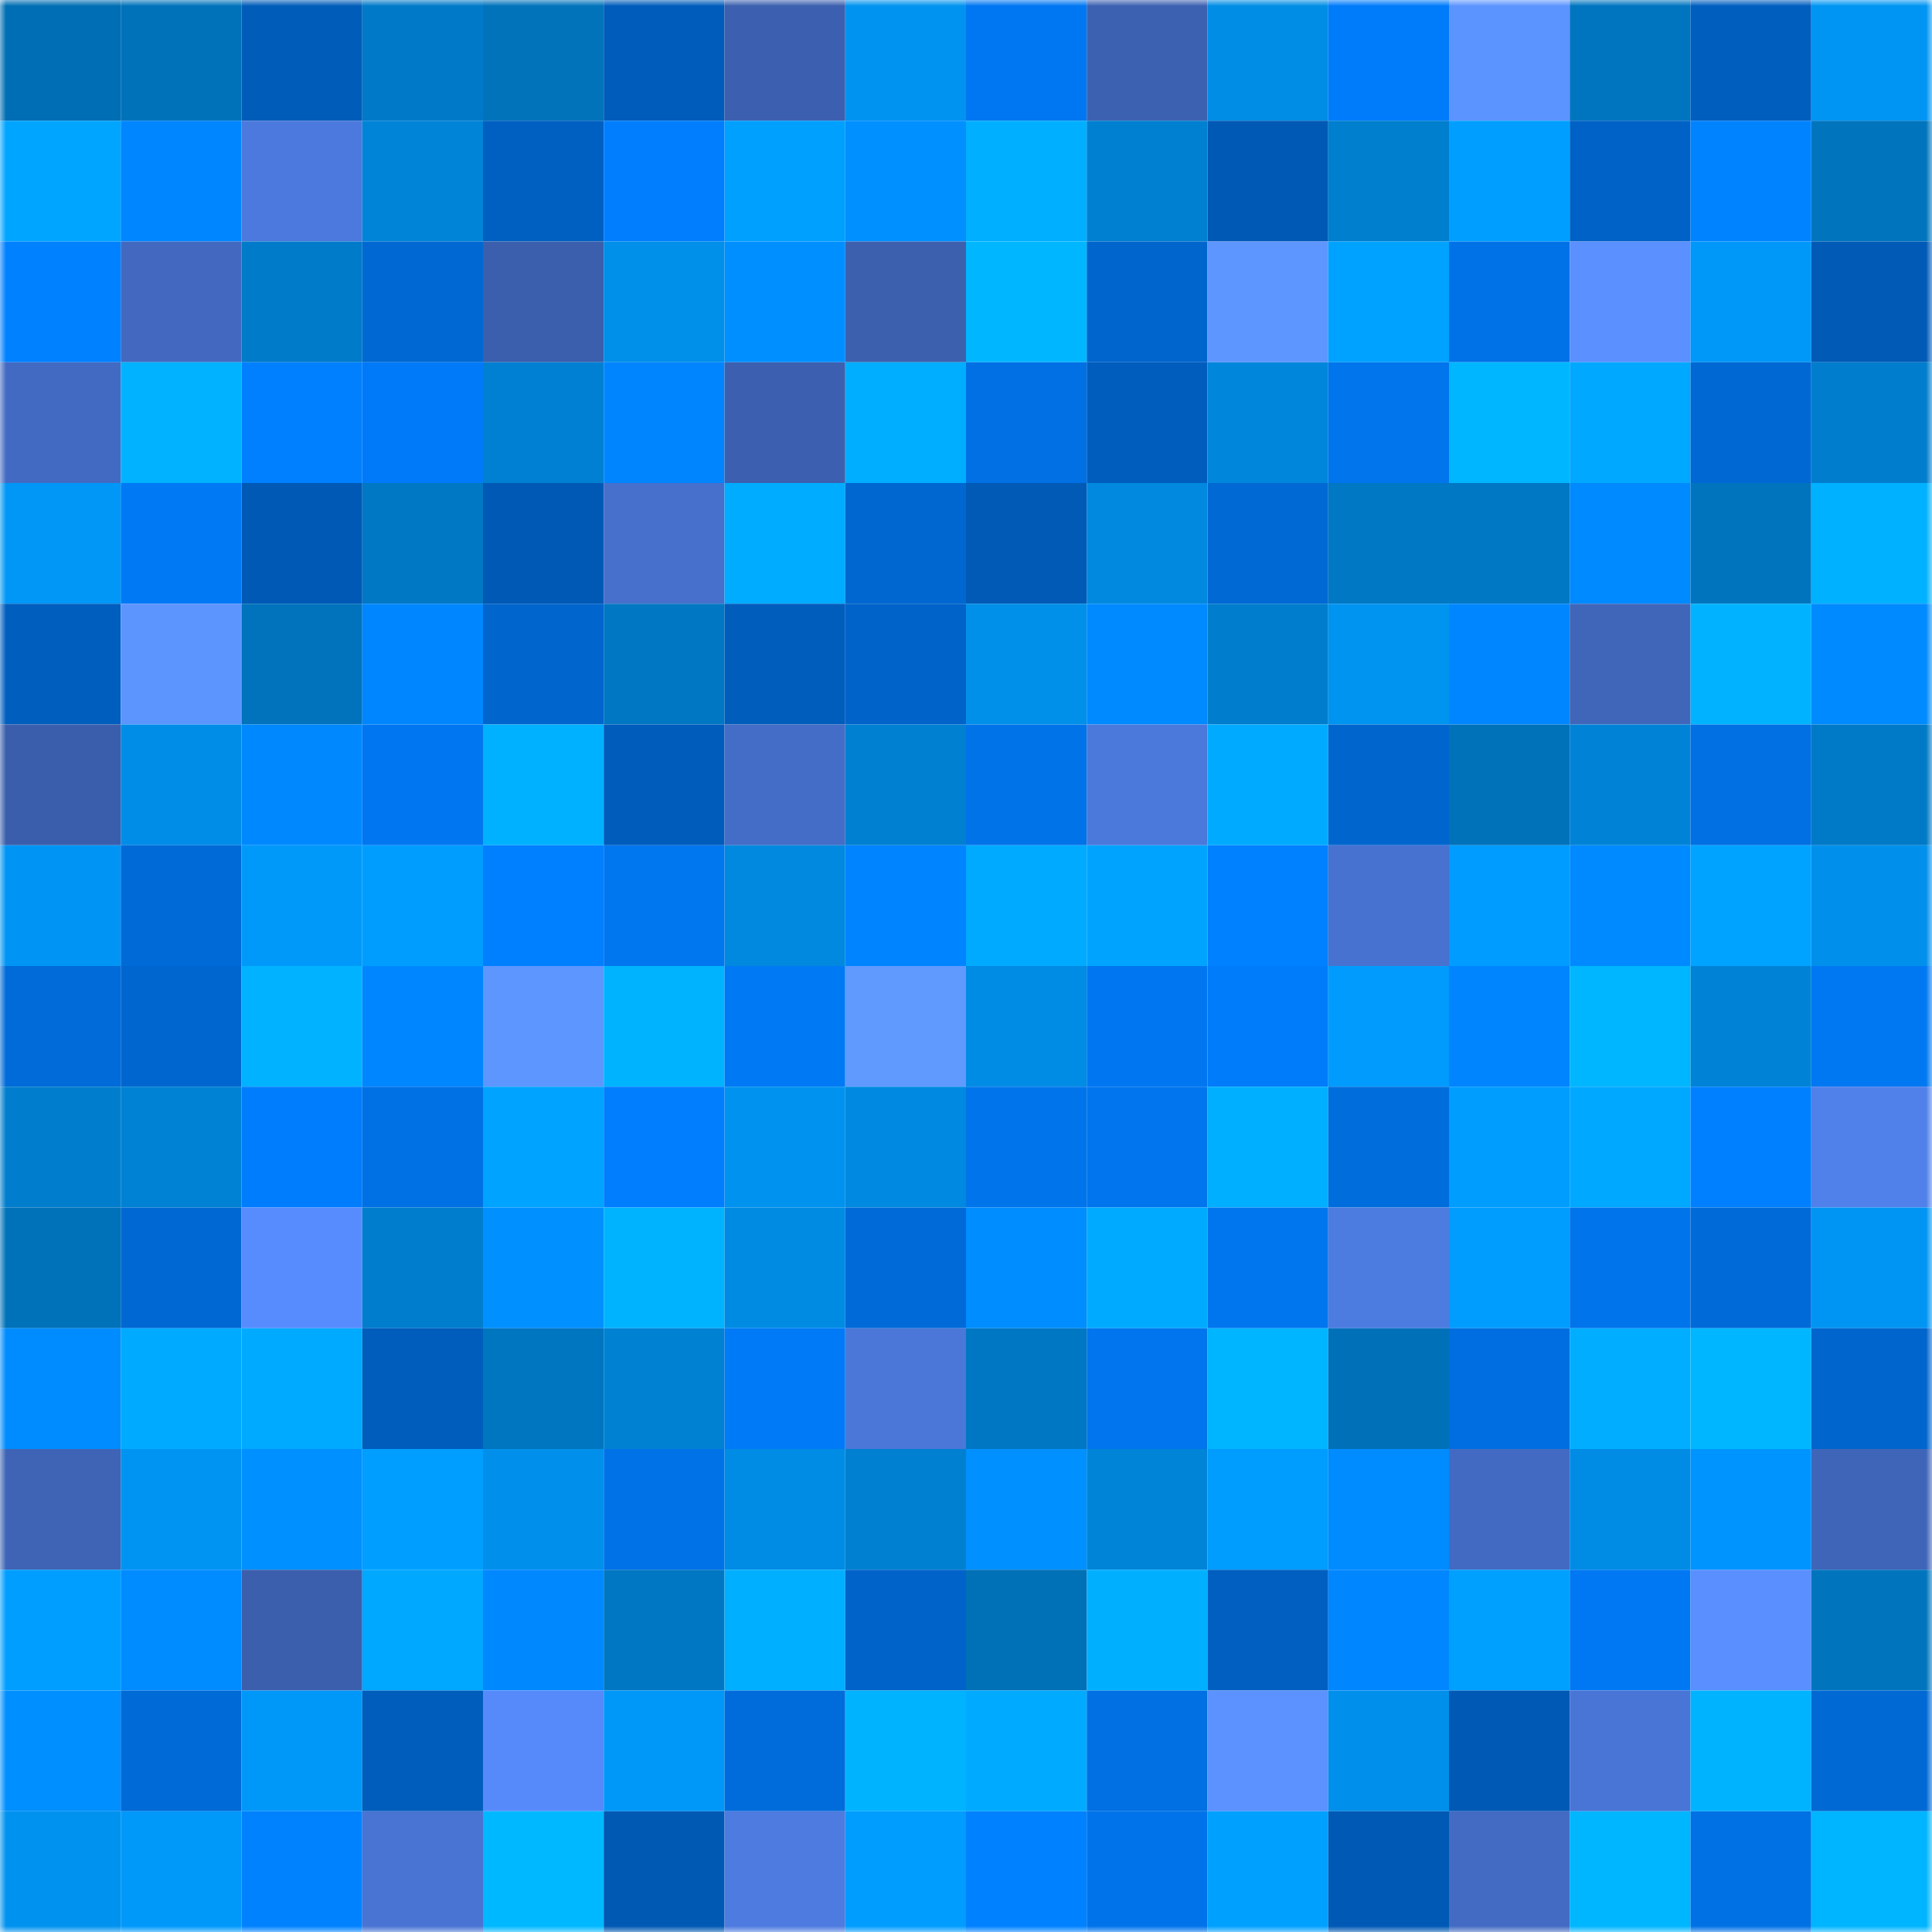 <svg viewBox="0 0 160 160" fill="none" role="img" xmlns="http://www.w3.org/2000/svg" width="240" height="240" name="ens%2Cgoldencity.eth"><mask id="2143849471" mask-type="alpha" maskUnits="userSpaceOnUse" x="0" y="0" width="160" height="160"><rect width="160" height="160" fill="#FFFFFF"></rect></mask><g mask="url(#2143849471)"><rect x="0" y="0" width="10" height="10" fill="#006eb4"></rect><rect x="10" y="0" width="10" height="10" fill="#0072ba"></rect><rect x="20" y="0" width="10" height="10" fill="#005cb9"></rect><rect x="30" y="0" width="10" height="10" fill="#007ac8"></rect><rect x="40" y="0" width="10" height="10" fill="#0073bb"></rect><rect x="50" y="0" width="10" height="10" fill="#005cbb"></rect><rect x="60" y="0" width="10" height="10" fill="#3c60af"></rect><rect x="70" y="0" width="10" height="10" fill="#0093ef"></rect><rect x="80" y="0" width="10" height="10" fill="#0077f2"></rect><rect x="90" y="0" width="10" height="10" fill="#3d61b1"></rect><rect x="100" y="0" width="10" height="10" fill="#008de5"></rect><rect x="110" y="0" width="10" height="10" fill="#007cfb"></rect><rect x="120" y="0" width="10" height="10" fill="#5c94ff"></rect><rect x="130" y="0" width="10" height="10" fill="#0075bf"></rect><rect x="140" y="0" width="10" height="10" fill="#005ebf"></rect><rect x="150" y="0" width="10" height="10" fill="#0095f3"></rect><rect x="0" y="10" width="10" height="10" fill="#00a5ff"></rect><rect x="10" y="10" width="10" height="10" fill="#0086ff"></rect><rect x="20" y="10" width="10" height="10" fill="#4c79dd"></rect><rect x="30" y="10" width="10" height="10" fill="#0084d7"></rect><rect x="40" y="10" width="10" height="10" fill="#0060c2"></rect><rect x="50" y="10" width="10" height="10" fill="#007efe"></rect><rect x="60" y="10" width="10" height="10" fill="#00a0ff"></rect><rect x="70" y="10" width="10" height="10" fill="#0090ff"></rect><rect x="80" y="10" width="10" height="10" fill="#00afff"></rect><rect x="90" y="10" width="10" height="10" fill="#0080d0"></rect><rect x="100" y="10" width="10" height="10" fill="#0059b5"></rect><rect x="110" y="10" width="10" height="10" fill="#007fcf"></rect><rect x="120" y="10" width="10" height="10" fill="#009fff"></rect><rect x="130" y="10" width="10" height="10" fill="#0062c6"></rect><rect x="140" y="10" width="10" height="10" fill="#0083ff"></rect><rect x="150" y="10" width="10" height="10" fill="#0075be"></rect><rect x="0" y="20" width="10" height="10" fill="#0081ff"></rect><rect x="10" y="20" width="10" height="10" fill="#4269bf"></rect><rect x="20" y="20" width="10" height="10" fill="#007bc9"></rect><rect x="30" y="20" width="10" height="10" fill="#0068d2"></rect><rect x="40" y="20" width="10" height="10" fill="#3b5fac"></rect><rect x="50" y="20" width="10" height="10" fill="#008fe9"></rect><rect x="60" y="20" width="10" height="10" fill="#008fff"></rect><rect x="70" y="20" width="10" height="10" fill="#3c60ae"></rect><rect x="80" y="20" width="10" height="10" fill="#00b7ff"></rect><rect x="90" y="20" width="10" height="10" fill="#0065cc"></rect><rect x="100" y="20" width="10" height="10" fill="#5e96ff"></rect><rect x="110" y="20" width="10" height="10" fill="#00a2ff"></rect><rect x="120" y="20" width="10" height="10" fill="#0072e8"></rect><rect x="130" y="20" width="10" height="10" fill="#5a90ff"></rect><rect x="140" y="20" width="10" height="10" fill="#0098f8"></rect><rect x="150" y="20" width="10" height="10" fill="#005ab6"></rect><rect x="0" y="30" width="10" height="10" fill="#436ac2"></rect><rect x="10" y="30" width="10" height="10" fill="#00b2ff"></rect><rect x="20" y="30" width="10" height="10" fill="#0080ff"></rect><rect x="30" y="30" width="10" height="10" fill="#007af8"></rect><rect x="40" y="30" width="10" height="10" fill="#0080d2"></rect><rect x="50" y="30" width="10" height="10" fill="#0085ff"></rect><rect x="60" y="30" width="10" height="10" fill="#3c60af"></rect><rect x="70" y="30" width="10" height="10" fill="#00aeff"></rect><rect x="80" y="30" width="10" height="10" fill="#0070e4"></rect><rect x="90" y="30" width="10" height="10" fill="#005dbd"></rect><rect x="100" y="30" width="10" height="10" fill="#0086db"></rect><rect x="110" y="30" width="10" height="10" fill="#0075ec"></rect><rect x="120" y="30" width="10" height="10" fill="#00b7ff"></rect><rect x="130" y="30" width="10" height="10" fill="#00a8ff"></rect><rect x="140" y="30" width="10" height="10" fill="#0068d3"></rect><rect x="150" y="30" width="10" height="10" fill="#007ecd"></rect><rect x="0" y="40" width="10" height="10" fill="#0097f6"></rect><rect x="10" y="40" width="10" height="10" fill="#0079f5"></rect><rect x="20" y="40" width="10" height="10" fill="#0059b5"></rect><rect x="30" y="40" width="10" height="10" fill="#0078c4"></rect><rect x="40" y="40" width="10" height="10" fill="#0059b5"></rect><rect x="50" y="40" width="10" height="10" fill="#4670cb"></rect><rect x="60" y="40" width="10" height="10" fill="#00acff"></rect><rect x="70" y="40" width="10" height="10" fill="#0067d0"></rect><rect x="80" y="40" width="10" height="10" fill="#005ab6"></rect><rect x="90" y="40" width="10" height="10" fill="#0089df"></rect><rect x="100" y="40" width="10" height="10" fill="#0069d4"></rect><rect x="110" y="40" width="10" height="10" fill="#0078c4"></rect><rect x="120" y="40" width="10" height="10" fill="#0078c4"></rect><rect x="130" y="40" width="10" height="10" fill="#008aff"></rect><rect x="140" y="40" width="10" height="10" fill="#0075be"></rect><rect x="150" y="40" width="10" height="10" fill="#00b1ff"></rect><rect x="0" y="50" width="10" height="10" fill="#005ebe"></rect><rect x="10" y="50" width="10" height="10" fill="#5d95ff"></rect><rect x="20" y="50" width="10" height="10" fill="#0073bc"></rect><rect x="30" y="50" width="10" height="10" fill="#0087ff"></rect><rect x="40" y="50" width="10" height="10" fill="#0065cd"></rect><rect x="50" y="50" width="10" height="10" fill="#0077c3"></rect><rect x="60" y="50" width="10" height="10" fill="#005dbc"></rect><rect x="70" y="50" width="10" height="10" fill="#0063c9"></rect><rect x="80" y="50" width="10" height="10" fill="#008fe9"></rect><rect x="90" y="50" width="10" height="10" fill="#008aff"></rect><rect x="100" y="50" width="10" height="10" fill="#007dcc"></rect><rect x="110" y="50" width="10" height="10" fill="#0094f1"></rect><rect x="120" y="50" width="10" height="10" fill="#0087ff"></rect><rect x="130" y="50" width="10" height="10" fill="#4066ba"></rect><rect x="140" y="50" width="10" height="10" fill="#00b2ff"></rect><rect x="150" y="50" width="10" height="10" fill="#008aff"></rect><rect x="0" y="60" width="10" height="10" fill="#3b5eac"></rect><rect x="10" y="60" width="10" height="10" fill="#008de7"></rect><rect x="20" y="60" width="10" height="10" fill="#0089ff"></rect><rect x="30" y="60" width="10" height="10" fill="#0077f0"></rect><rect x="40" y="60" width="10" height="10" fill="#00b1ff"></rect><rect x="50" y="60" width="10" height="10" fill="#005cbb"></rect><rect x="60" y="60" width="10" height="10" fill="#446dc7"></rect><rect x="70" y="60" width="10" height="10" fill="#0080d1"></rect><rect x="80" y="60" width="10" height="10" fill="#0073e9"></rect><rect x="90" y="60" width="10" height="10" fill="#4b78db"></rect><rect x="100" y="60" width="10" height="10" fill="#00abff"></rect><rect x="110" y="60" width="10" height="10" fill="#0066ce"></rect><rect x="120" y="60" width="10" height="10" fill="#0072ba"></rect><rect x="130" y="60" width="10" height="10" fill="#0083d6"></rect><rect x="140" y="60" width="10" height="10" fill="#0070e3"></rect><rect x="150" y="60" width="10" height="10" fill="#0079c6"></rect><rect x="0" y="70" width="10" height="10" fill="#0095f4"></rect><rect x="10" y="70" width="10" height="10" fill="#006ad7"></rect><rect x="20" y="70" width="10" height="10" fill="#0099fa"></rect><rect x="30" y="70" width="10" height="10" fill="#009dff"></rect><rect x="40" y="70" width="10" height="10" fill="#007fff"></rect><rect x="50" y="70" width="10" height="10" fill="#0076ef"></rect><rect x="60" y="70" width="10" height="10" fill="#0089df"></rect><rect x="70" y="70" width="10" height="10" fill="#0084ff"></rect><rect x="80" y="70" width="10" height="10" fill="#00aaff"></rect><rect x="90" y="70" width="10" height="10" fill="#00a4ff"></rect><rect x="100" y="70" width="10" height="10" fill="#0081ff"></rect><rect x="110" y="70" width="10" height="10" fill="#4772d0"></rect><rect x="120" y="70" width="10" height="10" fill="#009cff"></rect><rect x="130" y="70" width="10" height="10" fill="#008aff"></rect><rect x="140" y="70" width="10" height="10" fill="#00a3ff"></rect><rect x="150" y="70" width="10" height="10" fill="#0090ec"></rect><rect x="0" y="80" width="10" height="10" fill="#006bd9"></rect><rect x="10" y="80" width="10" height="10" fill="#0066cf"></rect><rect x="20" y="80" width="10" height="10" fill="#00b2ff"></rect><rect x="30" y="80" width="10" height="10" fill="#0087ff"></rect><rect x="40" y="80" width="10" height="10" fill="#5e96ff"></rect><rect x="50" y="80" width="10" height="10" fill="#00b3ff"></rect><rect x="60" y="80" width="10" height="10" fill="#0079f5"></rect><rect x="70" y="80" width="10" height="10" fill="#609aff"></rect><rect x="80" y="80" width="10" height="10" fill="#008be4"></rect><rect x="90" y="80" width="10" height="10" fill="#0077f1"></rect><rect x="100" y="80" width="10" height="10" fill="#007bf9"></rect><rect x="110" y="80" width="10" height="10" fill="#009bfc"></rect><rect x="120" y="80" width="10" height="10" fill="#0085ff"></rect><rect x="130" y="80" width="10" height="10" fill="#00b6ff"></rect><rect x="140" y="80" width="10" height="10" fill="#0083d6"></rect><rect x="150" y="80" width="10" height="10" fill="#0078f2"></rect><rect x="0" y="90" width="10" height="10" fill="#007ecd"></rect><rect x="10" y="90" width="10" height="10" fill="#0082d4"></rect><rect x="20" y="90" width="10" height="10" fill="#007dfd"></rect><rect x="30" y="90" width="10" height="10" fill="#0071e5"></rect><rect x="40" y="90" width="10" height="10" fill="#00a3ff"></rect><rect x="50" y="90" width="10" height="10" fill="#007efe"></rect><rect x="60" y="90" width="10" height="10" fill="#0092ef"></rect><rect x="70" y="90" width="10" height="10" fill="#0089e0"></rect><rect x="80" y="90" width="10" height="10" fill="#0074ea"></rect><rect x="90" y="90" width="10" height="10" fill="#0075ed"></rect><rect x="100" y="90" width="10" height="10" fill="#00afff"></rect><rect x="110" y="90" width="10" height="10" fill="#006ddd"></rect><rect x="120" y="90" width="10" height="10" fill="#009cfe"></rect><rect x="130" y="90" width="10" height="10" fill="#00a8ff"></rect><rect x="140" y="90" width="10" height="10" fill="#0080ff"></rect><rect x="150" y="90" width="10" height="10" fill="#5080ea"></rect><rect x="0" y="100" width="10" height="10" fill="#0072ba"></rect><rect x="10" y="100" width="10" height="10" fill="#0068d3"></rect><rect x="20" y="100" width="10" height="10" fill="#578cff"></rect><rect x="30" y="100" width="10" height="10" fill="#007dcc"></rect><rect x="40" y="100" width="10" height="10" fill="#0090ff"></rect><rect x="50" y="100" width="10" height="10" fill="#00b3ff"></rect><rect x="60" y="100" width="10" height="10" fill="#008be3"></rect><rect x="70" y="100" width="10" height="10" fill="#006bd8"></rect><rect x="80" y="100" width="10" height="10" fill="#008dff"></rect><rect x="90" y="100" width="10" height="10" fill="#00abff"></rect><rect x="100" y="100" width="10" height="10" fill="#0076ee"></rect><rect x="110" y="100" width="10" height="10" fill="#4d7ce1"></rect><rect x="120" y="100" width="10" height="10" fill="#009cfe"></rect><rect x="130" y="100" width="10" height="10" fill="#0074eb"></rect><rect x="140" y="100" width="10" height="10" fill="#006bd8"></rect><rect x="150" y="100" width="10" height="10" fill="#0095f3"></rect><rect x="0" y="110" width="10" height="10" fill="#008cff"></rect><rect x="10" y="110" width="10" height="10" fill="#00abff"></rect><rect x="20" y="110" width="10" height="10" fill="#00aaff"></rect><rect x="30" y="110" width="10" height="10" fill="#005dbc"></rect><rect x="40" y="110" width="10" height="10" fill="#0075c0"></rect><rect x="50" y="110" width="10" height="10" fill="#0081d2"></rect><rect x="60" y="110" width="10" height="10" fill="#007af6"></rect><rect x="70" y="110" width="10" height="10" fill="#4a77d8"></rect><rect x="80" y="110" width="10" height="10" fill="#0077c3"></rect><rect x="90" y="110" width="10" height="10" fill="#0075ed"></rect><rect x="100" y="110" width="10" height="10" fill="#00b5ff"></rect><rect x="110" y="110" width="10" height="10" fill="#0071b9"></rect><rect x="120" y="110" width="10" height="10" fill="#006ee0"></rect><rect x="130" y="110" width="10" height="10" fill="#00adff"></rect><rect x="140" y="110" width="10" height="10" fill="#00b7ff"></rect><rect x="150" y="110" width="10" height="10" fill="#0065cd"></rect><rect x="0" y="120" width="10" height="10" fill="#3f64b6"></rect><rect x="10" y="120" width="10" height="10" fill="#0094f2"></rect><rect x="20" y="120" width="10" height="10" fill="#0090ff"></rect><rect x="30" y="120" width="10" height="10" fill="#009fff"></rect><rect x="40" y="120" width="10" height="10" fill="#0090eb"></rect><rect x="50" y="120" width="10" height="10" fill="#0072e8"></rect><rect x="60" y="120" width="10" height="10" fill="#008ce4"></rect><rect x="70" y="120" width="10" height="10" fill="#0080d1"></rect><rect x="80" y="120" width="10" height="10" fill="#0090ff"></rect><rect x="90" y="120" width="10" height="10" fill="#0084d8"></rect><rect x="100" y="120" width="10" height="10" fill="#009cfe"></rect><rect x="110" y="120" width="10" height="10" fill="#008bff"></rect><rect x="120" y="120" width="10" height="10" fill="#436ac2"></rect><rect x="130" y="120" width="10" height="10" fill="#008ce5"></rect><rect x="140" y="120" width="10" height="10" fill="#0094ff"></rect><rect x="150" y="120" width="10" height="10" fill="#3f65b9"></rect><rect x="0" y="130" width="10" height="10" fill="#009fff"></rect><rect x="10" y="130" width="10" height="10" fill="#008bff"></rect><rect x="20" y="130" width="10" height="10" fill="#3b5fad"></rect><rect x="30" y="130" width="10" height="10" fill="#00a8ff"></rect><rect x="40" y="130" width="10" height="10" fill="#0088ff"></rect><rect x="50" y="130" width="10" height="10" fill="#0077c3"></rect><rect x="60" y="130" width="10" height="10" fill="#00afff"></rect><rect x="70" y="130" width="10" height="10" fill="#0063c9"></rect><rect x="80" y="130" width="10" height="10" fill="#0070b7"></rect><rect x="90" y="130" width="10" height="10" fill="#00b0ff"></rect><rect x="100" y="130" width="10" height="10" fill="#005fc1"></rect><rect x="110" y="130" width="10" height="10" fill="#0087ff"></rect><rect x="120" y="130" width="10" height="10" fill="#00a0ff"></rect><rect x="130" y="130" width="10" height="10" fill="#0078f3"></rect><rect x="140" y="130" width="10" height="10" fill="#598fff"></rect><rect x="150" y="130" width="10" height="10" fill="#0075be"></rect><rect x="0" y="140" width="10" height="10" fill="#008fff"></rect><rect x="10" y="140" width="10" height="10" fill="#006ad7"></rect><rect x="20" y="140" width="10" height="10" fill="#0098f8"></rect><rect x="30" y="140" width="10" height="10" fill="#005dbc"></rect><rect x="40" y="140" width="10" height="10" fill="#568afb"></rect><rect x="50" y="140" width="10" height="10" fill="#0098f8"></rect><rect x="60" y="140" width="10" height="10" fill="#006cdb"></rect><rect x="70" y="140" width="10" height="10" fill="#00b3ff"></rect><rect x="80" y="140" width="10" height="10" fill="#00abff"></rect><rect x="90" y="140" width="10" height="10" fill="#0070e2"></rect><rect x="100" y="140" width="10" height="10" fill="#5b92ff"></rect><rect x="110" y="140" width="10" height="10" fill="#008fea"></rect><rect x="120" y="140" width="10" height="10" fill="#0059b5"></rect><rect x="130" y="140" width="10" height="10" fill="#4975d6"></rect><rect x="140" y="140" width="10" height="10" fill="#00b3ff"></rect><rect x="150" y="140" width="10" height="10" fill="#0069d4"></rect><rect x="0" y="150" width="10" height="10" fill="#0092ef"></rect><rect x="10" y="150" width="10" height="10" fill="#0099fa"></rect><rect x="20" y="150" width="10" height="10" fill="#0082ff"></rect><rect x="30" y="150" width="10" height="10" fill="#4974d3"></rect><rect x="40" y="150" width="10" height="10" fill="#00b8ff"></rect><rect x="50" y="150" width="10" height="10" fill="#0059b3"></rect><rect x="60" y="150" width="10" height="10" fill="#4d7be0"></rect><rect x="70" y="150" width="10" height="10" fill="#009cfe"></rect><rect x="80" y="150" width="10" height="10" fill="#0081ff"></rect><rect x="90" y="150" width="10" height="10" fill="#0073ea"></rect><rect x="100" y="150" width="10" height="10" fill="#00a0ff"></rect><rect x="110" y="150" width="10" height="10" fill="#0059b4"></rect><rect x="120" y="150" width="10" height="10" fill="#436bc3"></rect><rect x="130" y="150" width="10" height="10" fill="#00b6ff"></rect><rect x="140" y="150" width="10" height="10" fill="#0071e5"></rect><rect x="150" y="150" width="10" height="10" fill="#00b5ff"></rect></g></svg>